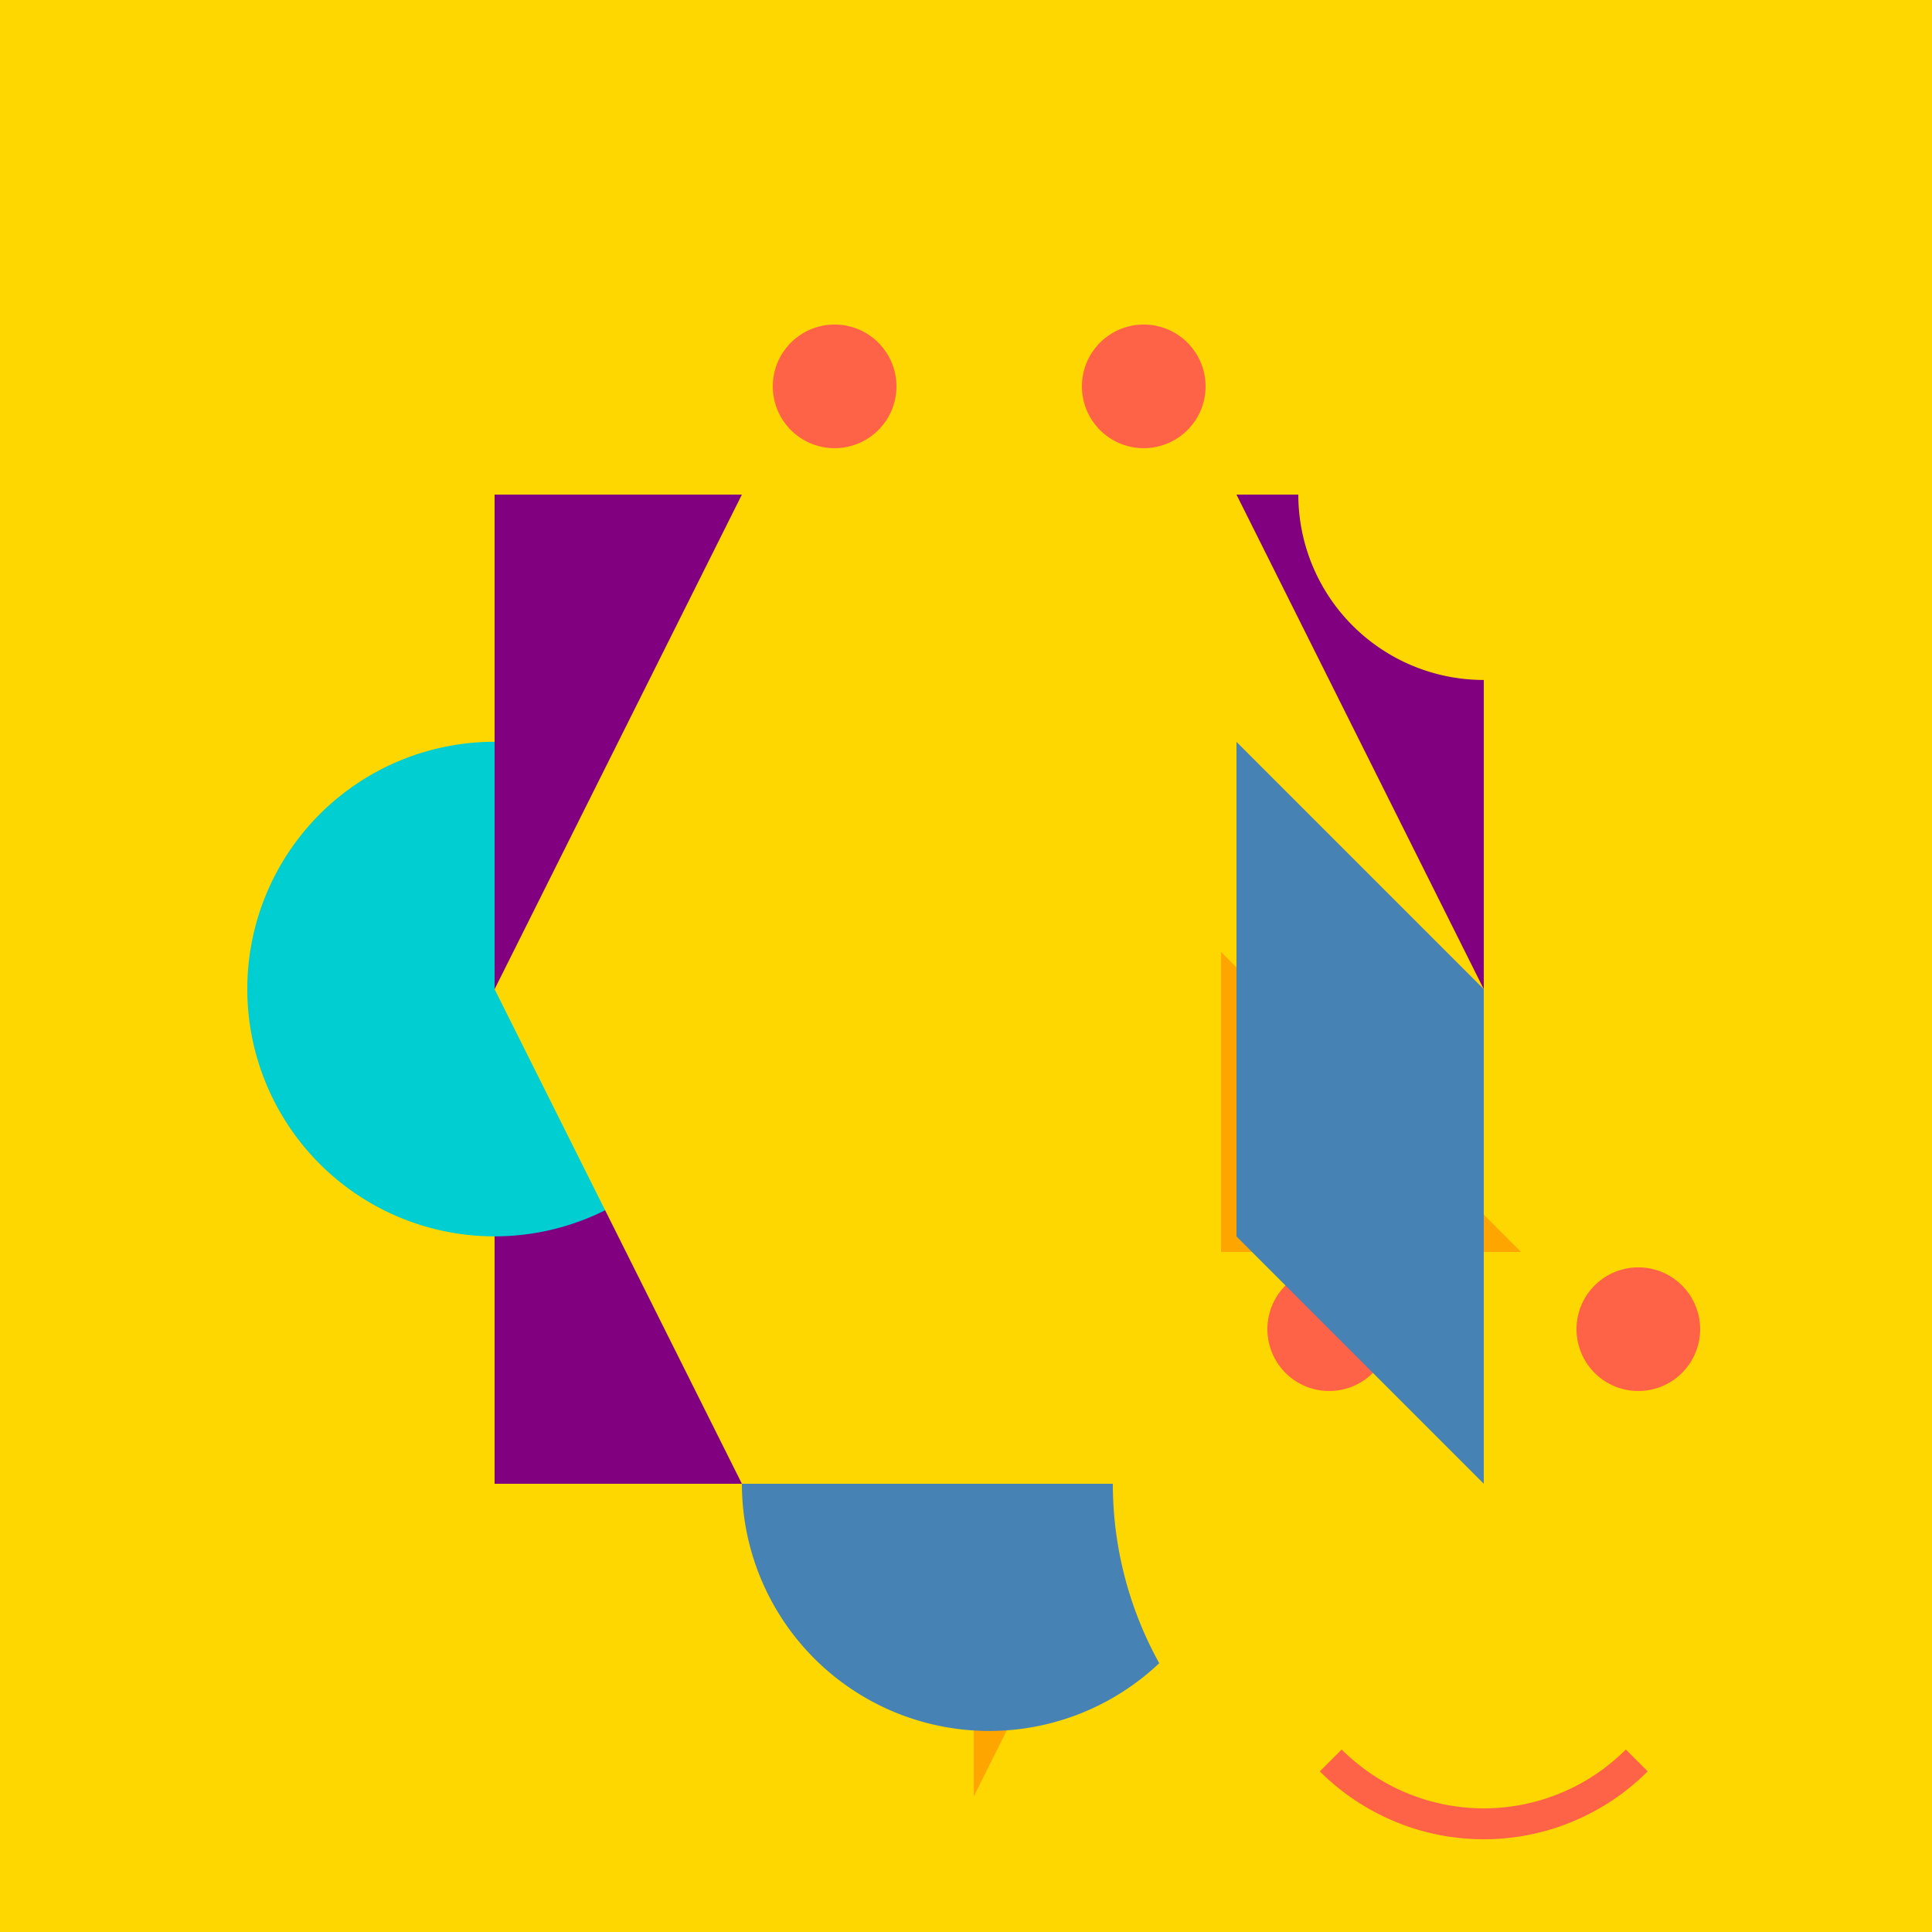 <!--

Generated by DrawGPT.
Free, open source, AI generated images in SVG, PNG, and HTML Canvas format.
https://drawgpt.ai

Created: 2023-09-27T02:46:47.594Z
Link: https://drawgpt.ai/prompt/84130/

-->
<svg xmlns="http://www.w3.org/2000/svg" xmlns:xlink="http://www.w3.org/1999/xlink" width="500" height="500"><defs/><g><rect fill="#FFD700" stroke="none" x="0" y="0" width="512" height="512"/><path fill="#FF6347" stroke="none" paint-order="stroke fill markers" d=" M 256 128 L 384 256 L 256 384 L 128 256 Z"/><path fill="#FFD700" stroke="none" paint-order="stroke fill markers" d=" M 352 256 A 96 96 0 1 1 352 255.904 Z"/><path fill="#4682B4" stroke="none" paint-order="stroke fill markers" d=" M 320 256 A 64 64 0 1 1 320 255.936 Z"/><path fill="#FF69B4" stroke="none" paint-order="stroke fill markers" d=" M 256 256 L 276 216 Q 256 196 236 216 L 216 256 Q 196 276 216 296 L 256 316 Q 276 296 296 316 L 316 256 Q 336 236 316 216 Z"/><path fill="none" stroke="#FFA500" paint-order="fill stroke markers" d=" M 196 396 L 256 256 L 316 396" stroke-miterlimit="10" stroke-width="8" stroke-dasharray=""/><path fill="#800080" stroke="none" paint-order="stroke fill markers" d=" M 128 384 L 256 384 L 256 256 L 384 256 L 384 128 L 256 128 L 256 256 L 128 256 Z"/><path fill="#00CED1" stroke="none" paint-order="stroke fill markers" d=" M 320 384 A 64 64 0 1 1 320 383.936 Z"/><path fill="#FFFF00" stroke="none" paint-order="stroke fill markers" d=" M 256 256 L 284 296 L 336 296 L 300 324 L 316 376 L 256 348 L 196 376 L 212 324 L 176 296 L 228 296 Z"/><path fill="#FFD700" stroke="none" paint-order="stroke fill markers" d=" M 352 128 A 96 96 0 1 1 352 127.904 Z"/><path fill="#FF6347" stroke="none" paint-order="stroke fill markers" d=" M 232 100 A 16 16 0 1 1 232 99.984 Z"/><path fill="#FF6347" stroke="none" paint-order="stroke fill markers" d=" M 312 100 A 16 16 0 1 1 312 99.984 Z"/><path fill="none" stroke="#FF6347" paint-order="fill stroke markers" d=" M 295.598 199.598 A 56 56 0 0 1 216.402 199.598" stroke-miterlimit="10" stroke-width="8" stroke-dasharray=""/><path fill="#008000" stroke="none" paint-order="stroke fill markers" d=" M 196 384 L 384 256 L 196 128 Z"/><path fill="#FFD700" stroke="none" paint-order="stroke fill markers" d=" M 256 128 L 192 320 L 192 448 L 320 448 L 448 448 L 448 320 L 384 128 Z"/><path fill="none" stroke="#FFA500" paint-order="fill stroke markers" d=" M 256 384 L 256 448 L 320 320 L 256 320 Z" stroke-miterlimit="10" stroke-width="8" stroke-dasharray=""/><path fill="#4682B4" stroke="none" paint-order="stroke fill markers" d=" M 256 320 L 192 384 L 320 384 L 384 320 Z"/><path fill="#00CED1" stroke="none" paint-order="stroke fill markers" d=" M 192 256 A 64 64 0 1 1 192 255.936 Z"/><path fill="#FFFF00" stroke="none" paint-order="stroke fill markers" d=" M 256 256 L 284 296 L 336 296 L 300 324 L 316 376 L 256 348 L 196 376 L 212 324 L 176 296 L 228 296 Z"/><path fill="#800080" stroke="none" paint-order="stroke fill markers" d=" M 128 128 L 256 128 L 256 256 L 384 256 L 384 128 L 256 128 L 256 256 L 128 256 Z"/><path fill="#FF69B4" stroke="none" paint-order="stroke fill markers" d=" M 256 256 L 276 216 Q 256 196 236 216 L 216 256 Q 196 276 216 296 L 256 316 Q 276 296 296 316 L 316 256 Q 336 236 316 216 Z"/><path fill="#4682B4" stroke="none" paint-order="stroke fill markers" d=" M 320 384 A 64 64 0 1 1 320 383.936 Z"/><path fill="#FFD700" stroke="none" paint-order="stroke fill markers" d=" M 432 128 A 48 48 0 1 1 432 127.952 Z"/><path fill="#008000" stroke="none" paint-order="stroke fill markers" d=" M 384 384 L 320 320 L 320 448 Z"/><path fill="#FFD700" stroke="none" paint-order="stroke fill markers" d=" M 384 256 L 320 128 L 192 128 L 128 256 L 192 384 L 320 384 Z"/><path fill="#FFD700" stroke="none" paint-order="stroke fill markers" d=" M 480 384 A 96 96 0 1 1 480 383.904 Z"/><path fill="#FF6347" stroke="none" paint-order="stroke fill markers" d=" M 360 344 A 16 16 0 1 1 360 343.984 Z"/><path fill="#FF6347" stroke="none" paint-order="stroke fill markers" d=" M 440 344 A 16 16 0 1 1 440 343.984 Z"/><path fill="none" stroke="#FF6347" paint-order="fill stroke markers" d=" M 423.598 455.598 A 56 56 0 0 1 344.402 455.598" stroke-miterlimit="10" stroke-width="8" stroke-dasharray=""/><path fill="none" stroke="#FFA500" paint-order="fill stroke markers" d=" M 320 256 L 384 320 L 320 320 Z" stroke-miterlimit="10" stroke-width="8" stroke-dasharray=""/><path fill="#4682B4" stroke="none" paint-order="stroke fill markers" d=" M 384 256 L 320 192 L 320 320 L 384 384 Z"/><path fill="none" stroke="none"/></g></svg>